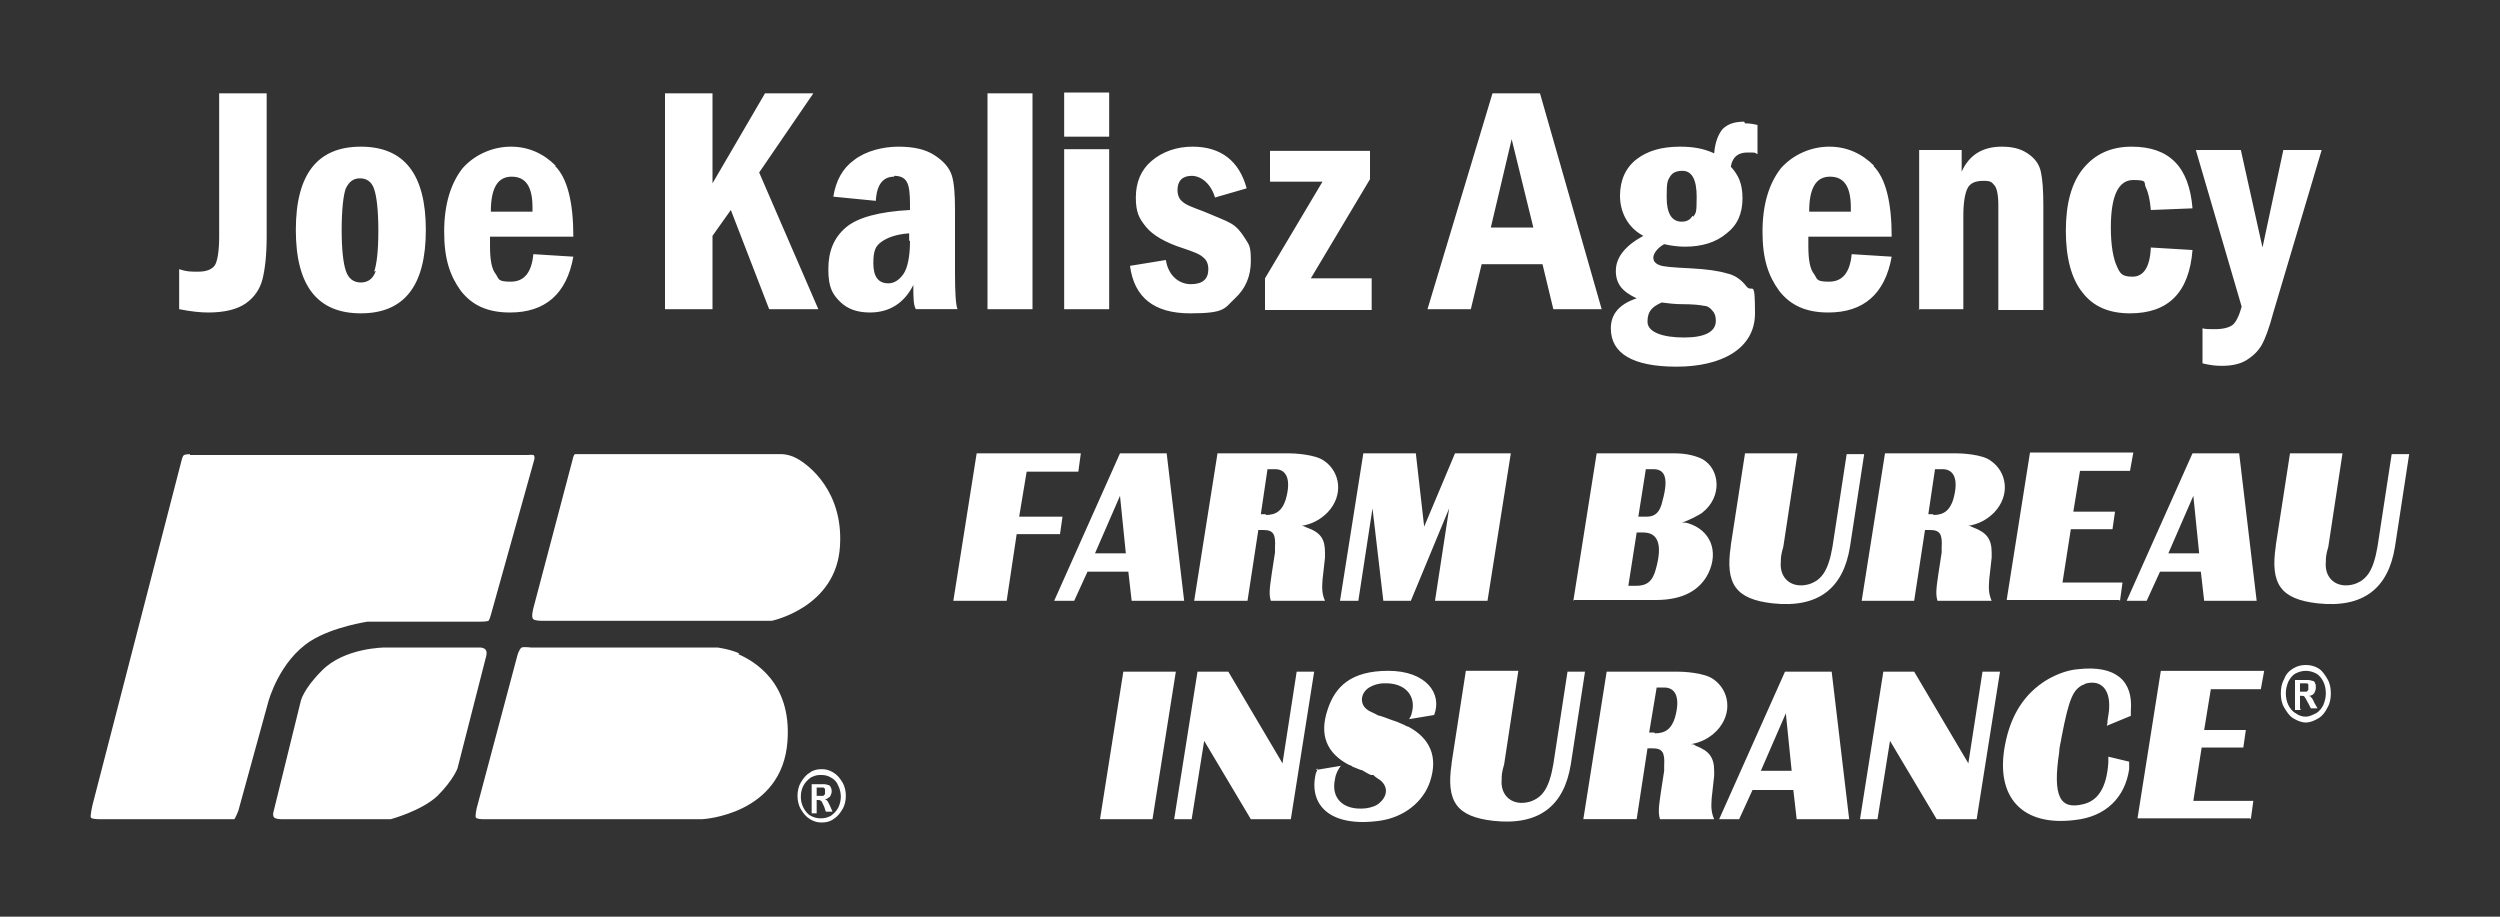 <?xml version="1.0" encoding="UTF-8"?>
<svg id="logo" xmlns="http://www.w3.org/2000/svg" version="1.1" viewBox="0 0 300 110">
  <rect x="0" y="0" width="300" height="110" fill="#333333" stroke="none"/>
  <!-- Generator: Adobe Illustrator 29.0.1, SVG Export Plug-In . SVG Version: 2.1.0 Build 192)  -->
  <defs>
    <style>
      .st0 {
        fill: #fff;
      }
    </style>
  </defs>
  <path class="st0" d="M114.4,72.1l2.8-17.7h12.5l-.3,2.2h-6.2l-.9,5.4h5.2l-.3,2.1h-5.2l-1.2,8h-6.3ZM135.1,66.4l-.7-6.9-3,6.9h3.7ZM126.5,72.1l7.9-17.7h5.6l2.1,17.7h-6.3l-.4-3.5h-4.9l-1.6,3.5h-2.4ZM151.9,61.8c1.3,0,2-.6,2.4-1.9.7-2.5,0-3.6-1.3-3.6h-.9l-.8,5.4h.6ZM143.3,72.1l2.8-17.7h8.6c.5,0,3.1.1,4.2.9,1.9,1.3,2.4,4.1.4,6.2-.9.9-1.9,1.4-3.1,1.6.2,0,.4.1.6.2,1.7.6,2.2,1.4,2.2,3,0,.2,0,.4,0,.6l-.3,2.7c-.1,1.2,0,1.8.3,2.5h-6.5c-.2-.7-.2-1.2.1-3.2l.4-2.6c0-.2,0-.4,0-.6.1-1.6-.2-2.1-1.4-2.1h-.6l-1.3,8.5h-6.3ZM163,72.1l1.7-11.1,1.3,11.1h3.3l4.6-11.1-1.7,11.1h6.3l2.8-17.7h-6.7l-3.7,8.8-1-8.8h-6.3l-2.8,17.7h2.1ZM196.4,63.9s-1,6.4-1,6.4h.9c1.3,0,2-.5,2.4-2,.9-3.2.1-4.4-1.5-4.4h-.9M188.8,72.1l2.8-17.7h9.3c1.5,0,2.6.3,3.4.7,2.1,1.2,2.4,4.5,0,6.4-.2.2-1.9,1.1-2.5,1.2.3,0,.5,0,.8.1,2.6.8,3.7,3.3,2.4,6-1,2-3,3.2-6.3,3.2h-9.8ZM197.6,62c1,0,1.6-.5,1.9-1.9.8-2.9.2-3.8-1.1-3.8h-.9l-.9,5.7h.9ZM207.7,65.5c-.7,4.6.6,6.4,5,6.9,5.5.6,8.5-1.8,9.3-6.8l1.7-11.1h-2.1l-1.7,11.1c-.5,2.9-1.3,4-2.8,4.5-2.1.6-3.6-.7-3.4-2.7,0-.4,0-.8.3-1.8l1.7-11.2h-6.3l-1.7,11M232,61.8c1.3,0,2-.6,2.4-1.9.7-2.5,0-3.6-1.3-3.6h-.9l-.8,5.4h.6ZM223.4,72.1l2.8-17.7h8.6c.5,0,3.1.1,4.1.9,1.9,1.3,2.4,4.1.4,6.2-.9.9-1.9,1.4-3.1,1.6.2,0,.4.1.6.2,1.6.6,2.2,1.4,2.2,3,0,.2,0,.4,0,.6l-.3,2.7c-.1,1.2,0,1.8.3,2.5h-6.5c-.2-.7-.2-1.2.1-3.2l.4-2.6c0-.2,0-.4,0-.6.1-1.6-.2-2.1-1.4-2.1h-.6l-1.3,8.5h-6.3ZM254.4,72.1l.3-2.2h-7.2l1-6.4h5l.3-2.1h-5l.8-4.9h6l.4-2.2h-12.4l-2.8,17.7h13.5ZM263.9,66.4l-.7-6.9-3,6.9h3.7ZM255.2,72.1l7.9-17.7h5.6l2.1,17.7h-6.3l-.4-3.5h-4.9l-1.6,3.5h-2.4ZM273.1,65.5c-.7,4.6.6,6.4,5,6.9,5.5.6,8.5-1.8,9.3-6.8l1.7-11.1h-2.1l-1.7,11.1c-.5,2.9-1.3,4-2.8,4.5-2.1.6-3.6-.7-3.4-2.7,0-.4,0-.8.3-1.8l1.7-11.2h-6.3l-1.7,11M138.3,98.3l2.8-17.7h-6.3l-2.8,17.7h6.3ZM143,98.3l1.5-9.4,5.6,9.4h4.8l2.8-17.7h-2.1l-1.7,11-6.5-11h-3.7l-2.8,17.7h2.1ZM158.1,92.2c0,.2-.1.4-.2.6-.9,3.8,1.7,6.5,7.6,5.7,3-.4,5.3-2.3,6.1-4.7,1-3,0-5.2-2.6-6.6-.2,0-.4-.2-.7-.3l-.7-.3-.6-.2-.8-.3-.6-.2c-.2,0-.3-.1-.5-.2-.6-.3-.9-.4-1.1-.6-.8-.6-.8-1.9.3-2.6.5-.3,1.1-.5,1.8-.5,2.6-.1,3.9,1.6,3.3,3.6,0,.2-.2.5-.3.7l3-.5c1-2.6-1-5.3-5.5-5.3s-6.4,1.9-7.3,4.7c-1,3-.1,5.2,2.6,6.6.1,0,.3.1.4.2l1,.4h.1c0,0,.7.4.7.4l.4.2h.3c.3.3.5.4.8.6.9.7,1,1.8,0,2.7-.4.4-1,.6-1.7.7-2.8.3-4.2-1.3-3.7-3.5.1-.7.4-1.2.7-1.6l-3,.5M174.2,91.6c-.7,4.6.6,6.4,5,6.9,5.5.6,8.5-1.8,9.3-6.8l1.7-11.1h-2.1l-1.7,11.1c-.5,2.9-1.3,4-2.8,4.5-2.1.6-3.6-.7-3.4-2.7,0-.4,0-.8.3-1.8l1.7-11.2h-6.3l-1.7,11M198.6,88c1.3,0,2-.6,2.4-1.9.7-2.5,0-3.6-1.3-3.6h-.9l-.9,5.4h.6ZM190,98.3l2.8-17.7h8.6c.5,0,3.1.1,4.2.9,1.9,1.3,2.4,4.1.4,6.2-.9.9-1.9,1.4-3.1,1.6.2,0,.4,0,.6.2,1.6.6,2.2,1.4,2.2,3,0,.2,0,.4,0,.6l-.3,2.7c-.1,1.2,0,1.8.3,2.5h-6.5c-.2-.7-.2-1.2.1-3.2l.4-2.6c0-.2,0-.4,0-.6.1-1.6-.2-2.1-1.4-2.1h-.6l-1.3,8.5h-6.3ZM215,92.5l-.7-6.9-3,6.9h3.7ZM206.3,98.3l7.9-17.7h5.6l2.1,17.7h-6.3l-.4-3.5h-4.9l-1.6,3.5h-2.4ZM225.3,98.3l1.5-9.4,5.6,9.4h4.8l2.8-17.7h-2.1l-1.7,11-6.5-11h-3.7l-2.8,17.7h2.1ZM255.7,86c0-.2,0-.5,0-.7.3-3.6-1.8-5.5-6.3-5-1.3.1-2.6.6-3.8,1.3-2.6,1.6-4.3,4.1-5,7.8-1.2,6.3,2.1,9.8,8.4,9,3.7-.4,6-2.7,6.5-6.1,0-.3,0-.6,0-.9l-2.5-.6c0,.2,0,.4,0,.7-.2,3.1-1.3,4.6-3,5-2.8.7-3.7-.9-2.9-6.2,0-.6.2-1.2.3-1.9.9-4.7,1.4-5.6,2.5-6.2.2,0,.3-.2.5-.2,1.7-.4,2.8.7,2.7,2.9,0,.4-.1.9-.2,1.6,0,.2,0,.4-.1.6l2.9-1.2M270.1,98.3l.3-2.2h-7.2l1-6.4h5l.3-2.1h-5l.8-4.9h6l.4-2.2h-12.4l-2.8,17.7h13.5ZM276.7,79.8c-.5,0-1,.1-1.5.4-.5.3-.9.7-1.1,1.3-.3.5-.4,1.1-.4,1.7s.1,1.2.4,1.7c.3.5.6,1,1.1,1.3.5.3,1,.5,1.5.5s1-.2,1.5-.5c.5-.3.8-.7,1.1-1.3.3-.5.4-1.1.4-1.7s-.1-1.2-.4-1.7c-.3-.5-.6-1-1.1-1.3-.5-.3-1-.4-1.5-.4M276.7,80.5c.4,0,.8.1,1.2.3.4.2.7.6.9,1,.2.4.3.9.3,1.4s-.1.9-.3,1.4c-.2.4-.5.8-.9,1-.4.2-.8.4-1.2.4s-.8-.1-1.2-.4c-.4-.2-.7-.6-.9-1-.2-.4-.3-.9-.3-1.4s.1-.9.3-1.4c.2-.4.5-.8.9-1,.4-.2.8-.3,1.2-.3M276,85v-1.5h.2c.2,0,.3,0,.4.2.1.1.2.4.4.7l.3.6h.8l-.4-.7c-.1-.3-.2-.4-.2-.4,0-.1-.2-.2-.2-.3,0,0-.1,0-.2-.1.3,0,.5-.2.6-.3.1-.2.2-.4.2-.7s0-.4-.1-.5c0-.2-.2-.3-.3-.3-.1,0-.3-.1-.5-.1,0,0-.4,0-1,0h-.6v3.6h.7ZM276,82h.2c.3,0,.6,0,.6,0,0,0,.2,0,.2.2,0,0,0,.2,0,.3s0,.2,0,.3c0,0-.1.1-.2.2,0,0-.3,0-.6,0h-.2v-1ZM98.6,92.3c-.5,0-1,.1-1.4.4-.5.3-.8.7-1.1,1.2-.3.5-.4,1.1-.4,1.6s.1,1.1.4,1.6c.3.5.6.9,1.1,1.2.5.3.9.4,1.4.4s1-.1,1.4-.4c.5-.3.8-.7,1.1-1.2.3-.5.4-1.1.4-1.6s-.1-1.1-.4-1.6c-.3-.5-.6-.9-1.1-1.2-.5-.3-.9-.4-1.4-.4M98.6,93c.4,0,.8.1,1.1.3.4.2.7.5.9,1,.2.4.3.9.3,1.3s-.1.9-.3,1.3c-.2.4-.5.7-.9,1-.4.2-.7.3-1.2.3s-.8-.1-1.2-.3c-.4-.2-.7-.6-.9-1-.2-.4-.3-.8-.3-1.3s.1-.9.3-1.3c.2-.4.5-.7.9-1,.4-.2.7-.3,1.1-.3M98,97.4v-1.4h.1c.2,0,.3,0,.4.1.1,0,.2.3.4.7l.2.6h.8l-.3-.7c-.1-.2-.2-.4-.2-.4,0-.1-.2-.2-.2-.3,0,0-.1,0-.2-.1.3,0,.4-.2.6-.3.1-.2.2-.4.2-.6s0-.3-.1-.5c0-.1-.2-.3-.3-.3-.1,0-.3-.1-.5-.1,0,0-.4,0-.9,0h-.6v3.5h.6ZM98,94.5h.2c.3,0,.5,0,.6,0,0,0,.1,0,.2.2,0,0,0,.2,0,.3s0,.2,0,.3c0,0-.1.1-.2.2,0,0-.3,0-.6,0h-.2v-.9ZM22.8,54.5s-.5,0-.7.1c-.2.1-.3.6-.3.6l-10.7,41.4s-.3,1.3-.2,1.5c.1.2.9.2.9.2h15s1.2,0,1.3,0c.1,0,.5-1,.5-1l3.6-13.1s1.3-4.9,5.1-7.3c2.7-1.7,6.8-2.3,6.8-2.3h13.5s.8,0,1-.1c.1,0,.3-.7.3-.7l5.2-18.6s.1-.3,0-.5c0-.2-.7-.1-.7-.1H22.8M95.6,55c-1.1-.6-2.1-.5-2.1-.5h-24c0,0-.4,0-.5,0-.2.1-.3.7-.3.7l-4.7,17.8s-.3,1.1,0,1.3c.2.2,1,.2,1,.2h27.6s7.8-1.6,8.2-9c.4-6.5-3.7-9.7-5.2-10.5M88.7,78.4c-1.1-.5-2.6-.7-2.6-.7h-22.4c0,0-.8-.1-1.1,0-.3.2-.5.9-.5.9l-4.9,18.4s-.2.9-.1,1.1c.1.2.8.2.8.2h26.4s9.6-.5,10.2-9.4c.5-7.1-4.1-9.6-5.9-10.4M57.4,77.7h-11.2s-4.9,0-7.6,2.8c-2.2,2.2-2.5,3.6-2.5,3.6l-3.3,13.4s-.1.4.1.6c.2.2.8.2.8.2h13.2c0,0,3.7-1,5.6-2.8,1.9-1.9,2.4-3.3,2.4-3.3l3.4-13.3s.2-.6,0-.9c-.2-.3-.7-.3-.7-.3M26.3,28.4c0,1.7-.2,2.9-.5,3.4-.3.5-1,.8-2,.8s-1.4,0-2.3-.3v4.8c1.5.3,2.6.4,3.5.4,2,0,3.5-.4,4.5-1.1s1.7-1.7,2-2.9c.3-1.2.5-2.9.5-5.1V11.2h-5.7v17.2ZM43.3,17.6c-5.2,0-7.8,3.3-7.8,10s2.6,10,7.8,10,7.8-3.3,7.8-10-2.6-10-7.8-10ZM45.1,32.5c-.3.9-.9,1.4-1.8,1.4s-1.5-.5-1.8-1.4c-.3-.9-.5-2.5-.5-4.9s.2-4.2.5-5c.4-.8.9-1.2,1.7-1.2s1.4.4,1.7,1.3c.3.9.5,2.5.5,5s-.2,4-.5,4.9ZM66.7,19.9c-1.5-1.5-3.3-2.3-5.4-2.3s-4.3.9-5.8,2.6c-1.4,1.8-2.2,4.3-2.2,7.6s.7,5.3,2,7.1c1.4,1.8,3.3,2.6,5.9,2.6,4.2,0,6.8-2.2,7.6-6.7l-4.8-.3c-.2,2.2-1.1,3.3-2.7,3.3s-1.4-.3-1.8-.9c-.5-.6-.7-1.7-.7-3.4v-1.1h10c0-4.1-.7-7-2.2-8.5ZM58.9,25.4c0-2.8.8-4.2,2.5-4.2s2.5,1.2,2.5,3.7,0,.3,0,.5h-5ZM79.8,37.1h5.7v-8.8l2.2-3.1,4.6,11.9h5.9l-7.1-16.4,6.5-9.5h-5.8l-6.3,10.8v-10.8h-5.7v25.9ZM107.3,21.1c.7,0,1.2.2,1.5.7.3.5.4,1.4.4,2.7v.7c-3.7.2-6.3.9-7.7,2.1-1.4,1.2-2.1,2.8-2.1,5s.5,3,1.4,3.9c.9.9,2.1,1.3,3.6,1.3,2.3,0,4.1-1.1,5.2-3.3,0,1.4,0,2.4.3,2.9h5c-.2-.5-.3-1.9-.3-4.3v-7.6c0-1.9-.1-3.3-.4-4.2-.3-.9-1-1.7-2.1-2.4s-2.5-1-4.3-1-3.9.5-5.3,1.6c-1.4,1-2.2,2.5-2.5,4.4l5.1.5c.1-2,.9-2.9,2.2-2.9ZM109.2,28.9c0,1.9-.3,3.3-.8,4-.5.7-1.1,1.1-1.8,1.1-1.2,0-1.8-.8-1.8-2.4s.3-2.1,1-2.6,1.8-.9,3.3-1v.9ZM118.5,37.1h5.4V11.2h-5.4v25.9ZM133.1,11.1h-5.4v5.3h5.4v-5.3ZM127.7,37.1h5.4v-19.2h-5.4v19.2ZM143.1,17.6c-1.9,0-3.6.6-4.9,1.7s-1.9,2.6-1.9,4.4.4,2.5,1.2,3.5c.8,1,2.3,1.9,4.5,2.6,1.2.4,2,.7,2.4,1.1.4.3.6.8.6,1.4,0,1.2-.7,1.8-2.1,1.8s-2.7-1-3-2.9l-4.3.7c.5,3.8,2.9,5.7,7.2,5.7s4.1-.6,5.4-1.8c1.3-1.2,1.9-2.7,1.9-4.5s-.2-1.9-.7-2.7c-.5-.8-1-1.4-1.7-1.8s-1.8-.8-3.2-1.4c-1.3-.5-2.2-.8-2.6-1.2-.4-.3-.6-.8-.6-1.4,0-1.1.6-1.7,1.7-1.7s2.3.9,2.8,2.6l3.8-1.1c-.9-3.3-3.1-5-6.5-5ZM152.4,21.8h6.3l-6.9,11.6v3.8h12.8v-3.8h-7.3l7.1-11.9v-3.4h-12v3.8ZM171.3,37.1h5.2l1.3-5.4h7.3l1.3,5.4h5.8l-7.4-25.9h-5.7l-7.8,25.9ZM178.9,27.3l2.5-10.6,2.6,10.6h-5.1ZM209.3,14.6c-1.2,0-2,.3-2.6.9-.5.6-.9,1.6-1,2.9-1.3-.6-2.6-.8-4.1-.8-2.2,0-3.9.5-5.2,1.5s-2,2.5-2,4.4.9,3.8,2.8,4.8c-2.2,1.2-3.3,2.6-3.3,4.2s.8,2.5,2.5,3.3c-2.1.7-3.1,1.9-3.1,3.6,0,3,2.6,4.6,7.9,4.6s9.4-2.1,9.4-6.4-.3-2.4-1-3.2c-.6-.8-1.4-1.4-2.4-1.6-1-.3-2.4-.5-4.3-.6-2.1-.1-3.4-.2-3.8-.4-.5-.2-.7-.5-.7-.9s.4-1.1,1.3-1.6c.9.2,1.7.3,2.5.3,2,0,3.7-.5,5-1.6,1.3-1,1.9-2.4,1.9-4.2s-.5-2.8-1.4-3.8c.2-1.2.9-1.7,2-1.7s.8,0,1.2.2v-3.5c-.4-.1-.9-.2-1.5-.2ZM201.8,36.5c1.4,0,2.2.1,2.7.2.4,0,.8.3,1,.6.3.3.4.7.4,1.2,0,1.3-1.3,2-3.8,2s-4.4-.6-4.4-1.9.6-1.8,1.7-2.3c.8.1,1.6.2,2.4.2ZM203.1,25.9c-.3.5-.7.7-1.3.7-1.2,0-1.8-1-1.8-2.9s.1-2,.4-2.5c.3-.5.8-.7,1.5-.7,1.1,0,1.7,1,1.7,3.1s-.1,1.9-.4,2.4ZM224.9,19.9c-1.5-1.5-3.3-2.3-5.4-2.3s-4.3.9-5.8,2.6c-1.4,1.8-2.2,4.3-2.2,7.6s.7,5.3,2,7.1c1.4,1.8,3.3,2.6,5.9,2.6,4.2,0,6.8-2.2,7.6-6.7l-4.8-.3c-.2,2.2-1.1,3.3-2.7,3.3s-1.4-.3-1.8-.9c-.5-.6-.7-1.7-.7-3.4v-1.1h10c0-4.1-.7-7-2.2-8.5ZM217.1,25.4c0-2.8.8-4.2,2.5-4.2s2.5,1.2,2.5,3.7,0,.3,0,.5h-5ZM230.2,37.1h5.4v-11.2c0-1.6.2-2.7.5-3.3.3-.6.9-.9,1.9-.9s1,.2,1.3.5.5,1.1.5,2.4v12.6h5.4v-12.6c0-1.8-.1-3.1-.3-4-.2-.9-.7-1.6-1.6-2.2s-1.9-.8-3.1-.8c-2.3,0-3.9,1-4.8,3v-2.6h-5.1v19.2ZM255.8,17.6c-2.5,0-4.4.9-5.8,2.6s-2.1,4.2-2.1,7.5.7,5.8,2,7.4c1.3,1.7,3.2,2.5,5.7,2.5,4.6,0,7.1-2.5,7.5-7.6l-5-.3c-.1,2.4-.9,3.5-2.2,3.5s-1.5-.4-1.9-1.3c-.4-.9-.7-2.4-.7-4.6,0-3.8.9-5.7,2.7-5.7s1.2.3,1.5.9c.3.6.5,1.5.6,2.7l5-.2c-.4-5-2.8-7.4-7.3-7.4ZM269,36.8c-.3,1.1-.7,1.9-1.1,2.2-.4.3-1.1.5-2.1.5s-1,0-1.5-.1v4.2c.8.2,1.5.3,2.3.3,1.2,0,2.2-.2,3-.7.8-.5,1.4-1.1,1.8-1.8.4-.7.9-2,1.4-3.9l5.8-19.5h-4.6l-2.5,11.7-2.6-11.7h-5.4l5.5,18.8Z"/>
</svg>